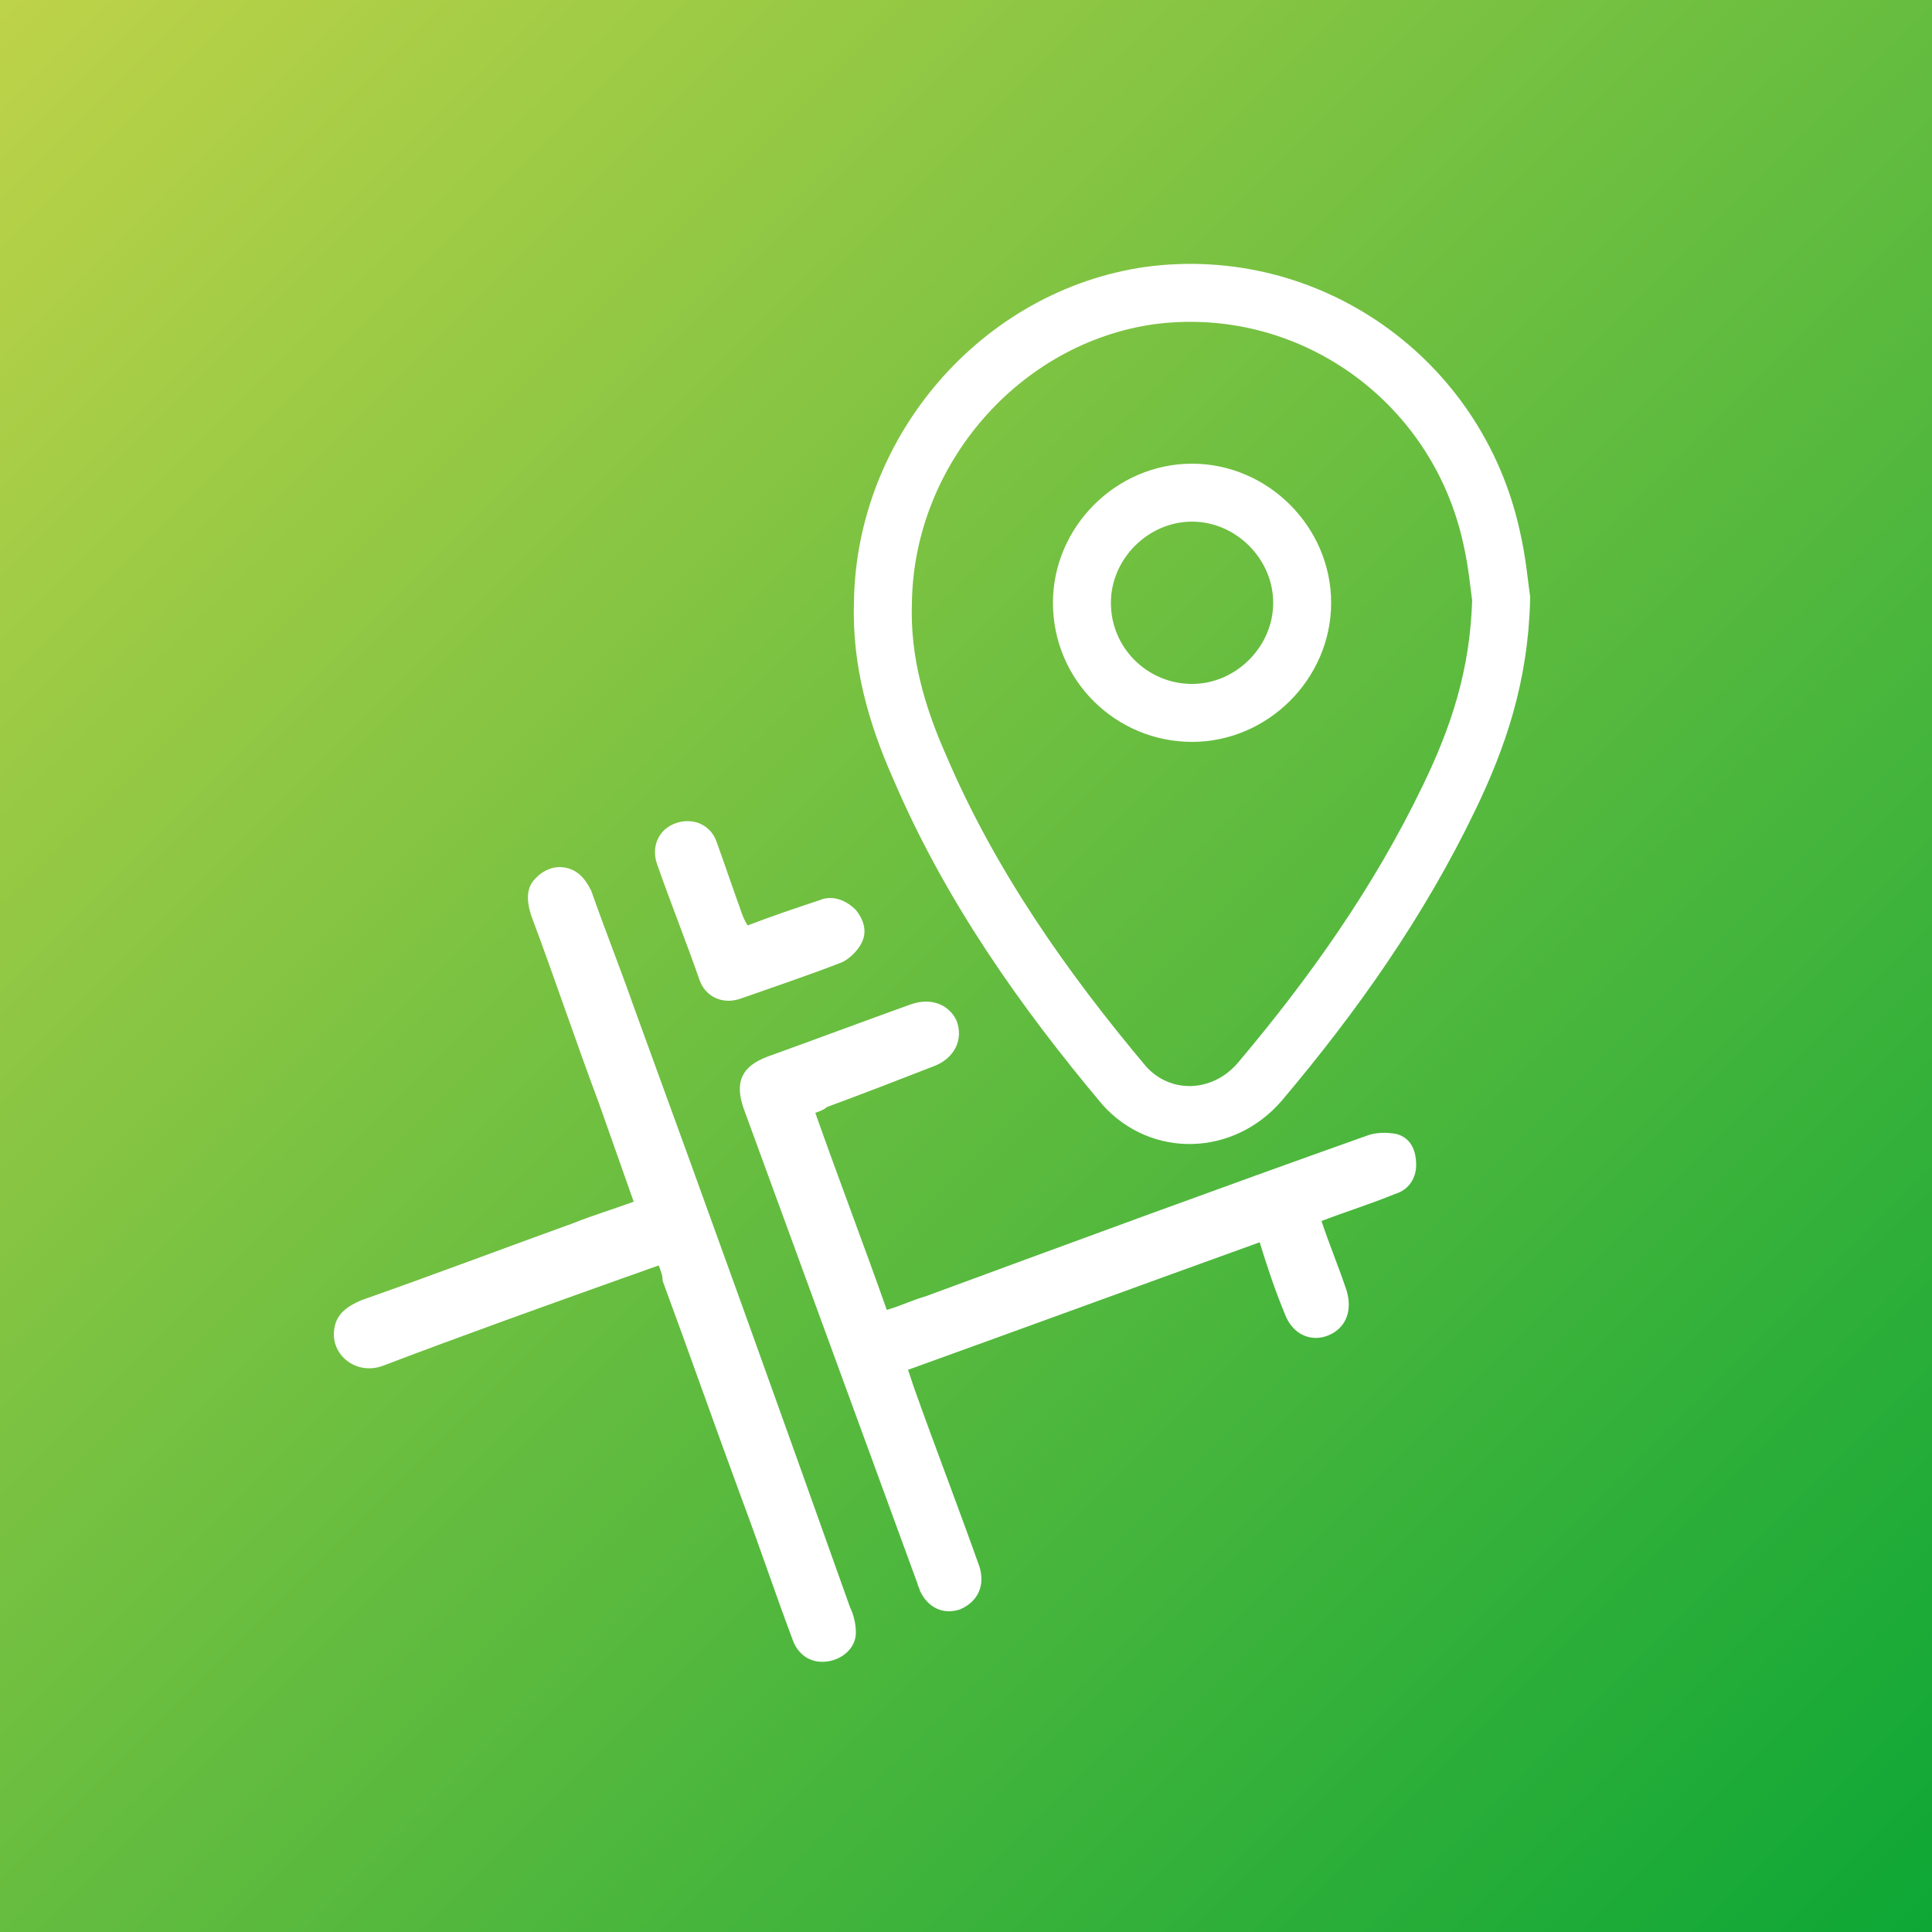 <?xml version="1.0" encoding="UTF-8"?> <!-- Generator: Adobe Illustrator 26.3.1, SVG Export Plug-In . SVG Version: 6.00 Build 0) --> <svg xmlns="http://www.w3.org/2000/svg" xmlns:xlink="http://www.w3.org/1999/xlink" id="Layer_1" x="0px" y="0px" viewBox="0 0 100 100" style="enable-background:new 0 0 100 100;" xml:space="preserve"><rect x="0" y="0" width="100" height="100" fill="#333333" stroke="none"/> <style type="text/css"> .st0{fill:url(#SVGID_1_);} .st1{fill:#FFFFFF;} .st2{fill:#D7D7D7;} .st3{fill:none;stroke:#FFFFFF;stroke-width:2.7;stroke-linecap:round;stroke-linejoin:round;stroke-miterlimit:10;} .st4{fill:#FFFFFF;stroke:#FFFFFF;stroke-width:0.651;stroke-miterlimit:10;} .st5{fill:none;stroke:#FFFFFF;stroke-width:3;stroke-miterlimit:10;} </style> <linearGradient id="SVGID_1_" gradientUnits="userSpaceOnUse" x1="-7.395" y1="-630.377" x2="104.761" y2="-742.763" gradientTransform="matrix(1 0 0 -1 0 -637.89)"> <stop offset="0" style="stop-color:#CBD64A"></stop> <stop offset="1" style="stop-color:#05A535"></stop> </linearGradient> <rect class="st0" width="100" height="100"></rect> <g> <path class="st1" d="M-43.5,25.4c0.8,0.4,1.1,1,1.1,1.9c0,1.5,0,3,0,4.6c0,0.2,0,0.3,0,0.5c0.9,0,1.7,0,2.6,0c1,0,1.6,0.6,1.6,1.4 c0,0.9-0.7,1.5-1.7,1.5c-0.8,0-1.7,0-2.6,0c0,0.2,0,0.4,0,0.6c0,3.7,0,7.4,0,11c0,1.2-0.5,1.7-1.7,1.7c-1.5,0-2.9,0-4.4,0 c-1,0-1.6-0.6-1.6-1.4c0-0.9,0.7-1.4,1.6-1.4c1.1,0,2.1,0,3.2,0c0-5.8,0-11.6,0-17.4c-8.7,0-17.5,0-26.3,0c0,5.9,0,11.7,0,17.6 c0.2,0,0.4,0,0.6,0c4.4,0,8.9,0,13.3,0c0.2,0,0.4,0,0.6,0c0.7,0.1,1.2,0.8,1.2,1.5c-0.1,0.8-0.7,1.3-1.5,1.3c-3.7,0-7.4,0-11.1,0 c-1,0-2,0-3,0c0,7.6,0,15.2,0,22.8c10.6,0,21.1,0,31.8,0c0-0.2,0-0.4,0-0.6c0-4.5,0-9,0-13.5c0-0.2,0-0.5,0.1-0.7 c0.2-0.7,0.8-1.2,1.5-1.1c0.7,0.1,1.2,0.7,1.3,1.4c0,0.8,0,1.5,0,2.3c0,3.9,0,7.7,0,11.6c0,0.2,0,0.4,0,0.6c2.9,0,5.8,0,8.7,0 c0-12,0-24.1,0-36.2c-0.3,0-0.6,0-1,0c-0.6,0-1.2,0-1.8,0c-0.8,0-1.4-0.7-1.4-1.4c0-0.8,0.6-1.4,1.4-1.4c1.4,0,2.9,0,4.3,0 c0.7,0,1.1,0.5,1.4,1.1c0,13.3,0,26.6,0,39.9c-0.4,0.8-1,1.1-1.9,1.1c-15.1,0-30.3,0-45.4,0c-1.3,0-1.8-0.5-1.8-1.8 c0-15.1,0-30.3,0-45.4c0-0.9,0.2-1.6,1.1-1.9C-63.5,25.4-53.5,25.4-43.5,25.4z"></path> </g> <g> <path class="st1" d="M-121.6,20.5c0.9,0,1.7,0,2.6,0c0.1,0,0.3,0.1,0.4,0.1c3.3,0.4,6.3,1.7,8.6,4.1c4,4.1,5,9.2,4,14.7 c-0.6,3.3-2,6.3-3.6,9.2c-0.2,0.3-0.4,0.7-0.6,1.1c0.3,0,0.4,0,0.6,0c1.7,0,3.4,0,5.2,0c1,0,1.6,0.4,2,1.3c1.1,2.6,2.2,5.2,3.3,7.7 c2,4.8,4.1,9.5,6.1,14.3c0.2,0.4,0.3,0.9,0.2,1.3c-0.1,0.8-0.8,1.2-1.9,1.2c-17,0-34,0-51,0c-1,0-1.7-0.3-2.2-1.2 c0-0.3,0-0.6,0-0.9c0.1-0.1,0.1-0.2,0.2-0.3c3.2-7.4,6.4-14.8,9.5-22.2c0.4-0.9,1-1.4,2.1-1.4c1.5,0,3.1,0,4.6,0c0.3,0,0.7,0,1.1,0 c-0.1-0.3-0.2-0.4-0.3-0.6c-0.8-1.7-1.7-3.4-2.5-5.2c-1.6-3.7-2.2-7.5-1.3-11.5c1.3-6,4.7-9.9,10.8-11.5 C-123,20.7-122.3,20.6-121.6,20.5z M-120.2,58.4c0.3-0.4,0.6-0.8,0.9-1.1c3.2-4.1,6.2-8.4,8.4-13.2c1.5-3.1,2.4-6.4,1.9-9.9 c-0.8-6.2-5.1-10.1-10.5-10.4c-4-0.2-7.4,1.1-9.8,4.5c-2.5,3.6-2.8,7.5-1.8,11.7c0.8,3,2.2,5.7,3.7,8.3 C-125.2,51.8-122.8,55.1-120.2,58.4z M-100.3,64.1c0-0.1,0-0.1,0-0.2c-1.5-3.6-3.1-7.2-4.6-10.8c-0.1-0.3-0.3-0.3-0.6-0.3 c-2.1,0-4.1,0-6.2,0c-0.3,0-0.5,0.1-0.7,0.4c-0.7,1-1.3,2-2.1,3c-1.4,1.9-2.9,3.8-4.4,5.6c-0.8,1-1.9,1-2.7,0 c-0.2-0.2-0.4-0.5-0.6-0.7c-0.5-0.6-1-1.2-1.4-1.8c-2,1-3.9,2-5.8,3c0.2,0.2,0.3,0.3,0.4,0.4c2.5,2.5,5,5,7.5,7.5 c0.7,0.7,1.2,1.6,2,1.9c0.8,0.3,1.9,0.1,2.8,0.1c0.3,0,0.7-0.1,1-0.2c4.4-2.2,8.7-4.5,13-6.8C-101.9,64.9-101.1,64.5-100.3,64.1z M-132.6,64c-3.1,1.6-6.2,3.2-9.4,4.8c-0.1,0.1-0.2,0.1-0.3,0.2c-0.5,1.1-0.9,2.1-1.4,3.2c6.5,0,12.9,0,19.3,0 C-127,69.5-129.8,66.8-132.6,64z M-140.2,64.2c4.9-2.5,9.7-5,14.6-7.5c-0.8-1.2-1.6-2.4-2.4-3.5c-0.2-0.3-0.4-0.4-0.7-0.4 c-2,0-4,0-6.1,0c-0.4,0-0.6,0.1-0.7,0.5c-1.5,3.4-2.9,6.9-4.4,10.3C-140,63.8-140,63.9-140.2,64.2z M-99,67 c-3.3,1.7-6.6,3.4-9.9,5.2c0,0,0,0,0,0.1c4,0,8,0,12.1,0C-97.5,70.5-98.2,68.8-99,67z"></path> <path class="st1" d="M-125,35c0-2.7,2.2-4.9,4.9-4.8c2.7,0,4.8,2.2,4.8,4.9c0,2.7-2.2,4.9-4.9,4.8C-122.9,39.9-125.1,37.7-125,35z M-120.2,33.4c-0.9,0-1.6,0.7-1.7,1.5c0,0.9,0.7,1.7,1.6,1.7c0.9,0,1.6-0.7,1.6-1.6C-118.6,34.2-119.3,33.5-120.2,33.4z"></path> </g> <g> <path class="st2" d="M-76.5,22.5c8.9,0,16.4,6.9,17.3,15.8c0.3,3.1-0.4,6.1-1.5,8.9c-1.5,3.8-3.6,7.4-5.8,10.8 c-2.5,3.8-5.2,7.4-8.1,10.9c-0.1,0.1-0.2,0.2-0.2,0.3c-1,1.1-2.2,1.1-3.1,0c-3.4-4.1-6.6-8.4-9.5-13c-1.8-2.9-3.5-5.9-4.7-9.1 c-1-2.5-1.7-5.1-1.6-7.8c0.2-8.4,6.9-15.7,15.2-16.7C-77.9,22.5-77.2,22.5-76.5,22.5z M-76.5,65.1c1.6-2.2,3.2-4.2,4.6-6.3 c2.8-3.9,5.3-7.9,7.2-12.3c1.1-2.6,1.9-5.2,1.5-8.1c-0.8-5.4-3.6-9.3-8.7-11.2c-5.1-1.9-9.8-0.9-13.8,2.7c-3.3,3-4.8,6.9-4.3,11.4 c0.2,2.2,1,4.2,2,6.2c2.1,4.5,4.8,8.6,7.7,12.7C-79,61.8-77.8,63.4-76.5,65.1z"></path> <path class="st2" d="M-76.5,73.9c4.6-0.1,9.1-0.5,13.4-2c1.2-0.4,2.3-1,3.4-1.6c0.3-0.2,0.6-0.4,0.9-0.7c1.3-1.1,1.3-2,0-3.1 c-1.5-1.3-3.4-2-5.3-2.6c-0.8-0.3-1.3-0.8-1.4-1.7c-0.1-0.8,0.2-1.5,1-1.8c0.4-0.2,1-0.3,1.4-0.2c2.4,0.7,4.7,1.6,6.6,3.2 c0.5,0.4,0.9,0.8,1.3,1.3c1.7,2.1,1.7,4.6,0,6.7c-1.5,1.8-3.4,2.8-5.6,3.7c-3.4,1.3-6.9,2-10.5,2.3c-4.7,0.4-9.5,0.3-14.1-0.5 c-3.3-0.6-6.5-1.4-9.4-3.1c-1-0.6-1.9-1.3-2.7-2.2c-2-2.3-1.9-5.1,0.2-7.3c1.5-1.6,3.4-2.5,5.4-3.3c0.6-0.3,1.3-0.5,2-0.7 c1.1-0.3,2.2,0.2,2.5,1.2c0.3,1-0.3,2-1.3,2.4c-1.5,0.6-2.9,1.2-4.3,1.9c-0.6,0.3-1,0.7-1.5,1.2c-0.6,0.7-0.6,1.3,0,2 c0.9,1.1,2.1,1.7,3.3,2.2c3,1.3,6.2,1.9,9.4,2.3C-80.1,73.7-78.3,73.8-76.5,73.9z"></path> <path class="st2" d="M-76.5,46.9c-3.9,0-7-3.2-7-7.1c0-3.9,3.2-7.1,7.1-7.1c3.9,0,7,3.2,7,7.1C-69.4,43.7-72.6,46.9-76.5,46.9z M-76.5,43c1.8,0,3.2-1.5,3.2-3.2c0-1.8-1.5-3.2-3.2-3.2c-1.8,0-3.2,1.5-3.2,3.2C-79.7,41.6-78.2,43-76.5,43z"></path> </g> <g> <path class="st3" d="M-212.6,61.8c0,0-12.2,3.1-5.6,9.8c6.7,6.7,30.5,5.4,35.9,0c5.4-5.4-2.4-9.8-4.7-9.8"></path> <path class="st3" d="M-200.3,68.9c0,0,10.6-12.9,13.7-22.2c3.1-9.2-0.5-19.6-9.8-22s-15.6,3.8-16.6,6.4c0,0-5.1,7.3-0.1,17 S-204.4,63.7-200.3,68.9z"></path> <circle class="st3" cx="-200.3" cy="40" r="5.1"></circle> </g> <g> <path class="st1" d="M207.6,62.9c-0.8,1-1.6,2-2.4,2.9c-0.6,0.7-1.3,0.6-1.9-0.1c0,0-0.1-0.1-0.1-0.1c-0.9,1.2-1.7,2.5-2.7,3.7 c-1.3,1.5-2.7,2.9-4.1,4.2c-0.6,0.6-1,0.5-1.7,0c-2.6-2.3-4.9-4.9-6.7-7.9c0-0.1-0.1-0.1-0.1-0.1c0,0-0.1,0-0.1,0 c-0.7,0.9-1.1,0.9-1.8,0c-0.8-0.9-1.6-1.9-2.4-2.9c-0.4,0.2-1,0.5-1.5,0.8c-1.9,1.2-3.9,2.3-5.8,3.6c-1.5,1-2.6,2.3-3.1,4.1 c-0.2,0.6-0.2,1.2-0.3,1.9c-0.1,0.6-0.3,0.9-0.8,0.9c-0.5,0-0.8-0.3-0.8-0.9c0-2.7,1.1-4.9,3.2-6.6c1-0.8,2-1.5,3.1-2.2 c1.9-1.1,3.8-2.1,5.7-3.2c0.2-0.1,0.4-0.3,0.5-0.4c1.4-1.5,2.8-3,4.6-4c0.1-0.1,0.2-0.2,0.2-0.3c0-0.1,0-0.2,0-0.2 c0.1-1.2-0.1-2.2-1-3.1c-1.1-1.3-1.6-2.9-2-4.5c0-0.2-0.2-0.4-0.3-0.4c-1.6-0.8-2.2-2.1-2.3-3.8c-0.1-0.8,0-1.7,0.4-2.5 c0.1-0.2,0-0.5,0-0.7c-0.5-2.8-0.6-5.6,0.3-8.3c0.9-2.9,2.8-4.9,5.7-5.9c4.1-1.3,8.2-1.4,12.2,0c3.5,1.2,5.5,3.8,6.1,7.5 c0.4,2.4,0.3,4.8-0.2,7.1c0,0.2,0,0.4,0.1,0.6c0.5,1.4,0.4,2.9-0.2,4.2c-0.3,0.8-0.9,1.3-1.7,1.7c-0.2,0.1-0.4,0.3-0.4,0.5 c-0.4,2-1.2,3.7-2.6,5.2c-0.1,0.1-0.2,0.3-0.2,0.4c0,0.8,0,1.5,0,2.3c0,0.1,0.1,0.3,0.2,0.4c1.7,1,3.1,2.5,4.5,3.9 c0.2,0.2,0.5,0.4,0.8,0.6c2.6,1.4,5.3,2.7,7.7,4.5c1.7,1.3,3.2,2.9,3.6,5.1c0.2,0.7,0.2,1.4,0.2,2.2c0,0.5-0.3,0.8-0.8,0.8 c-0.5,0-0.8-0.3-0.8-0.8c0-2.5-1.1-4.3-3-5.8c-1.8-1.4-3.8-2.5-5.8-3.6C208.6,63.5,208.1,63.2,207.6,62.9z M195.4,30.5 c-1.4,0.1-2.6,0.2-3.7,0.4c-2.4,0.4-3.5,1.5-3.9,3.9c-0.1,0.9-0.1,1.8-0.2,2.7c-0.1,1.6-0.5,3.1-1.8,4c-0.9,0.7-1.3,1.5-1.1,2.6 c0,0.2,0,0.4,0.1,0.6c0.2,1,0.7,1.7,1.7,2c0.4,0.1,0.6,0.4,0.7,0.8c0.1,0.5,0.2,1.1,0.4,1.6c0.5,1.6,1,3.1,2.6,4 c0.1,0,0.1,0.1,0.2,0.2c0.2,0.1,0.3,0.3,0.5,0.4c0.4,0.2,0.7,0.4,1.1,0.6c2.1,1.4,5.1,1.4,7.3,0c0.2-0.2,0.4-0.3,0.7-0.4 c1.4-0.5,2.2-1.6,2.9-2.8c0.6-1.1,0.9-2.2,1.1-3.4c0.1-0.5,0.3-0.9,0.9-1c0.4-0.1,0.8-0.4,1-0.7c1-1.2,0.8-3.5-0.4-4.5 c-1-0.9-1.6-2-1.7-3.3c-0.1-1.2-0.1-2.4-0.3-3.6c-0.2-1.9-1.2-3.4-3.4-3.7C198.3,30.8,196.7,30.7,195.4,30.5z M201,55.2 c-3.5,2.4-7,2.6-10.6,0.1c0,0.4,0,0.7,0,0.9c0,0.6,0.1,1.2-0.4,1.7c-0.1,0.1,0,0.3,0,0.4c0.1,0.3,0.2,0.6,0.4,0.9 c0.9,1,1.8,2,2.6,3.1c0.1,0.2,0.3,0.3,0.5,0.5c0.4,0.5,0.7,1,1.1,1.5c0.3,0.4,0.6,0.8,0.9,1.2c1.3-1.5,2.5-2.9,3.7-4.3 c0.5-0.6,1-1.3,1.5-2c0.4-0.5,0.5-1.1,0.3-1.7c-0.1-0.2-0.1-0.5-0.1-0.7C201,56.3,201,55.8,201,55.2z M195.5,72.3 c0.2-0.2,0.4-0.3,0.5-0.4c2.3-2,4.2-4.3,5.7-7c0.4-0.7,0.4-0.7-0.3-1.2c-1-0.7-1.6-0.7-2.5,0.1c-1.2,1-2,2.2-2.8,3.5 c-0.4,0.7-1.1,0.6-1.5,0c-0.9-1.2-1.8-2.4-2.8-3.6c-0.6-0.8-1.1-0.8-2-0.3c-0.2,0.1-0.4,0.3-0.7,0.5c-0.3,0.2-0.3,0.4-0.1,0.6 c1.1,1.9,2.3,3.6,3.8,5.2C193.9,70.6,194.7,71.5,195.5,72.3z M206.2,40.4c0.1-0.7,0.2-1.2,0.2-1.8c0-1.1,0-2.2-0.1-3.3 c-0.4-3.4-2.1-5.9-5.5-6.9c-3.5-1.1-7-1.1-10.5,0c-2.9,0.9-4.7,2.9-5.4,6c-0.3,1.6-0.3,3.2-0.2,4.8c0,0.4,0.1,0.8,0.1,1.2 c0.7-0.6,1-1.4,1.1-2.2c0.1-1.2,0.2-2.4,0.3-3.7c0.3-2.1,1.4-4.3,4.2-4.9c3.1-0.7,6.3-0.7,9.5-0.1c1.4,0.2,2.7,0.8,3.6,2 c0.9,1.2,1.2,2.5,1.3,4c0.1,0.9,0.1,1.9,0.2,2.8C205.2,39.1,205.5,39.7,206.2,40.4z M200.8,61.8c1.5,0.4,2.5,1.4,3.5,2.6 c0.6-0.7,1.1-1.4,1.6-2.1c0.2-0.2,0.1-0.4-0.1-0.5c-1-0.9-2-1.8-2.9-2.7c-0.1-0.1-0.2-0.1-0.2-0.1 C202.1,59.8,201.5,60.8,200.8,61.8z M185.1,61.8c0.7,0.8,1.3,1.6,1.9,2.5c0.9-1.1,1.9-2.1,3.2-2.5c-0.6-1-1.2-1.9-1.8-3 C187.3,59.7,186.2,60.7,185.1,61.8z"></path> </g> <g> <path class="st1" d="M216.4,22.8c0.5,0.1,1,0.1,1.6,0.2c5.1,1,8.3,4.5,9,9.7c0.5,3.5,0.4,7-0.5,10.4c-0.7,2.6-1.9,5-4,6.7 c-2.1,1.7-4.6,2.3-7.2,2.3c-2.5-0.1-4.9-0.8-6.8-2.5c-1.7-1.5-2.7-3.3-3.4-5.4c-1.1-3.3-1.3-6.6-1-10c0.2-2.2,0.6-4.3,1.8-6.3 c1.7-2.8,4.3-4.4,7.6-4.9c0.4-0.1,0.7-0.1,1.1-0.2C215.1,22.8,215.7,22.8,216.4,22.8z M224.3,36.1c-0.1-0.9-0.1-1.7-0.2-2.6 c-0.2-1.6-0.6-3-1.5-4.4c-1.3-1.8-3-2.8-5.2-3.1c-2.2-0.4-4.4-0.2-6.4,0.9c-2.5,1.4-3.5,3.7-3.9,6.5c-0.3,2.5-0.3,4.9,0.1,7.4 c0.4,2.1,1,4.2,2.5,5.8c2.1,2.4,4.8,2.8,7.8,2.2c2.9-0.5,4.6-2.5,5.6-5C224.1,41.4,224.3,38.8,224.3,36.1z"></path> <path class="st1" d="M215.3,77.2c-6.1,0-12.2-1.1-18-3.5c-0.9-0.4-1.8-0.9-2.7-1.3c-1.3-0.5-1.8-1.5-1.9-2.8 c-0.3-2.3-0.3-4.6,0.1-6.8c0.6-3.2,2.2-5.5,5.5-6.4c3.1-0.8,5.9-2.2,8.6-4c0.8-0.5,1.5-0.5,2,0c0.8,0.7,0.7,1.9-0.2,2.4 c-1.5,0.9-3,1.8-4.6,2.6c-1.6,0.7-3.2,1.4-4.9,1.8c-2.1,0.6-3.1,2-3.4,3.9c-0.3,1.9-0.3,3.8-0.1,5.8c0,0.4,0.2,0.7,0.6,0.9 c3.5,1.8,7.2,2.9,11.1,3.6c6.3,1.1,12.6,1,18.9-0.5c3.1-0.7,6.1-1.7,8.9-3.2c0.2-0.1,0.4-0.4,0.4-0.6c0.3-2.3,0.4-4.6-0.3-6.8 c-0.4-1.6-1.4-2.6-3-3.1c-3.4-0.9-6.6-2.5-9.6-4.4c-0.5-0.3-0.8-0.7-0.9-1.2c-0.1-0.6,0.2-1.1,0.6-1.4c0.5-0.3,1.1-0.4,1.6-0.1 c0.6,0.3,1.1,0.7,1.7,1c2.4,1.4,4.9,2.5,7.6,3.3c2.5,0.7,4.1,2.4,4.8,4.8c0.8,2.5,0.7,5,0.5,7.6c0,0.4-0.1,0.9-0.2,1.3 c-0.1,0.9-0.6,1.5-1.4,2c-2.6,1.4-5.2,2.4-8,3.2C224.6,76.6,220.1,77.2,215.3,77.2z"></path> </g> <g> <path class="st4" d="M300.3,64.1c0,1.5,0,3,0,4.5c0,0.4-0.2,0.7-0.6,0.9c-4.8,2.2-9.7,3.6-14.9,4.4c-9.7,1.4-18.8-0.6-27.6-4.5 c-0.2-0.1-0.5-0.5-0.5-0.7c0-2.9-0.1-5.9,0-8.8c0.1-2.6,1.4-4.6,3.7-5.8c2.9-1.6,5.9-2.5,9.2-3c0.5-0.1,0.6,0.2,0.8,0.6 c0.4,0.8,0.8,1.6,1.4,2.3c3.2,3.9,9.4,3.8,12.8-0.1c0.6-0.7,1.1-1.5,1.6-2.3c0.2-0.4,0.5-0.5,0.9-0.5c3.1,0.3,6.1,1.1,9,2.5 c2.7,1.3,4.1,3.5,4.2,6.5C300.4,61.5,300.3,62.8,300.3,64.1C300.3,64.1,300.3,64.1,300.3,64.1z M299.3,63.8 C299.3,63.8,299.3,63.8,299.3,63.8c0-1.3,0-2.6,0-3.9c-0.1-2.2-1.1-4-3-5c-2.7-1.5-5.6-2.4-8.7-2.7c-0.2,0-0.5,0.1-0.6,0.3 c-0.4,0.6-0.8,1.2-1.2,1.7c-4.4,5.5-12.8,4.6-15.9-1.6c-0.2-0.4-0.4-0.4-0.8-0.4c-2.5,0.5-5,1.3-7.3,2.4c-2.5,1.2-3.8,3.2-3.8,6 c0,2.4,0,4.8,0,7.2c0,0.5,0.2,0.7,0.6,0.9c3.5,1.5,7,2.7,10.7,3.4c4.8,1,9.6,1.3,14.4,0.8c5.3-0.6,10.4-2.2,15.3-4.2 c0.4-0.2,0.5-0.4,0.5-0.8C299.3,66.6,299.3,65.2,299.3,63.8z"></path> <path class="st4" d="M289.5,36.7c-0.2,4.2-1.1,7.8-3.5,11c-1.5,1.9-3.3,3.4-5.7,4c-3,0.7-5.7-0.2-7.9-2.3c-2.5-2.3-3.9-5.3-4.6-8.6 c-0.5-2.4-0.8-4.8-0.1-7.2c1.3-4.7,5.7-8,10.9-7.9c5,0.1,9.2,3.2,10.6,8c0.1,0.5,0.2,1,0.3,1.5C289.5,35.8,289.5,36.3,289.5,36.7z M288.5,36.9c-0.1-0.9-0.1-1.7-0.3-2.6c-1.1-4.5-5-7.5-9.6-7.6c-4.8-0.1-8.7,3-9.9,7c-0.6,2.1-0.4,4.2-0.1,6.3 c0.6,3.2,1.8,6.1,4.3,8.4c3.2,3,7.4,3.1,10.7,0.2c0.6-0.5,1.1-1.1,1.6-1.8C287.4,44,288.3,40.5,288.5,36.9z"></path> </g> <g> <path class="st5" d="M77.7,31c-0.1,4-1.2,7.2-2.7,10.3c-2.6,5.4-6,10.2-9.8,14.7c-1.9,2.2-5.1,2.3-7,0.2c-4.2-5-8-10.4-10.6-16.5 c-1.2-2.7-2-5.5-1.9-8.5c0.1-7.9,6.1-14.8,13.8-15.9c8.2-1.1,15.9,4.3,17.7,12.5C77.5,29.1,77.6,30.3,77.7,31z M61.7,36.9 c3.1,0,5.7-2.6,5.7-5.7c0-3.1-2.6-5.7-5.7-5.7c-3.1,0-5.7,2.6-5.7,5.7C56,34.4,58.6,36.9,61.7,36.9z"></path> <path class="st1" d="M42.2,57.6c1.2,3.4,2.5,6.8,3.7,10.2c0.7-0.2,1.3-0.5,2-0.7c7.6-2.8,15.2-5.6,22.8-8.3 c0.5-0.2,1.1-0.2,1.6-0.1c0.7,0.2,1,0.8,1,1.6c0,0.7-0.4,1.3-1.1,1.5c-1.2,0.5-2.5,0.9-3.8,1.4c0.4,1.2,0.9,2.4,1.3,3.6 c0.3,1,0,1.9-0.9,2.3c-0.9,0.4-1.9,0-2.3-1.1c-0.5-1.2-0.9-2.4-1.3-3.7c-6.1,2.2-12.1,4.4-18.2,6.6c0.1,0.3,0.2,0.6,0.3,0.9 c1.1,3.1,2.3,6.2,3.4,9.3c0.3,1-0.1,1.8-1,2.2c-0.9,0.3-1.7-0.1-2.1-1c0-0.1-0.1-0.2-0.1-0.3c-3-8.2-6-16.4-9-24.6 c-0.5-1.4-0.1-2.2,1.2-2.7c2.5-0.9,4.9-1.8,7.4-2.7c1.1-0.4,2,0,2.4,0.8c0.4,1-0.1,2-1.2,2.4c-1.8,0.7-3.6,1.4-5.5,2.1 C42.7,57.4,42.5,57.5,42.2,57.6z"></path> <path class="st1" d="M34.1,65.5c-0.6,0.2-1.1,0.4-1.7,0.6c-4.2,1.5-8.4,3-12.6,4.6c-1.4,0.5-2.7-0.6-2.5-1.9 c0.1-0.8,0.7-1.2,1.4-1.5c3.7-1.3,7.4-2.7,11-4c1-0.4,2-0.7,3.1-1.1c-0.6-1.7-1.2-3.4-1.8-5.1c-1.2-3.2-2.3-6.5-3.5-9.7 c-0.2-0.6-0.3-1.3,0.1-1.8c0.4-0.5,1-0.8,1.6-0.7c0.7,0.1,1.1,0.6,1.4,1.2c0.7,2,1.5,4,2.2,6c3.8,10.4,7.5,20.7,11.2,31.1 c0.2,0.4,0.3,0.9,0.3,1.3c0,0.8-0.7,1.4-1.5,1.5c-0.8,0.1-1.5-0.3-1.8-1.2c-0.9-2.4-1.7-4.8-2.6-7.2c-1.4-3.8-2.7-7.5-4.1-11.3 C34.3,66,34.2,65.8,34.1,65.5z"></path> <path class="st1" d="M38.7,47.9c1.3-0.5,2.5-0.9,3.7-1.3c0.7-0.3,1.4,0,1.9,0.5c0.4,0.5,0.6,1.1,0.3,1.7c-0.2,0.4-0.6,0.8-1,1 c-1.8,0.7-3.6,1.3-5.3,1.9c-0.9,0.3-1.8-0.1-2.1-1c-0.7-2-1.5-4-2.2-6c-0.3-0.9,0.1-1.8,1-2.1c0.9-0.3,1.8,0.1,2.1,1 c0.4,1.1,0.8,2.3,1.2,3.4C38.4,47.3,38.5,47.6,38.7,47.9z"></path> </g> </svg> 